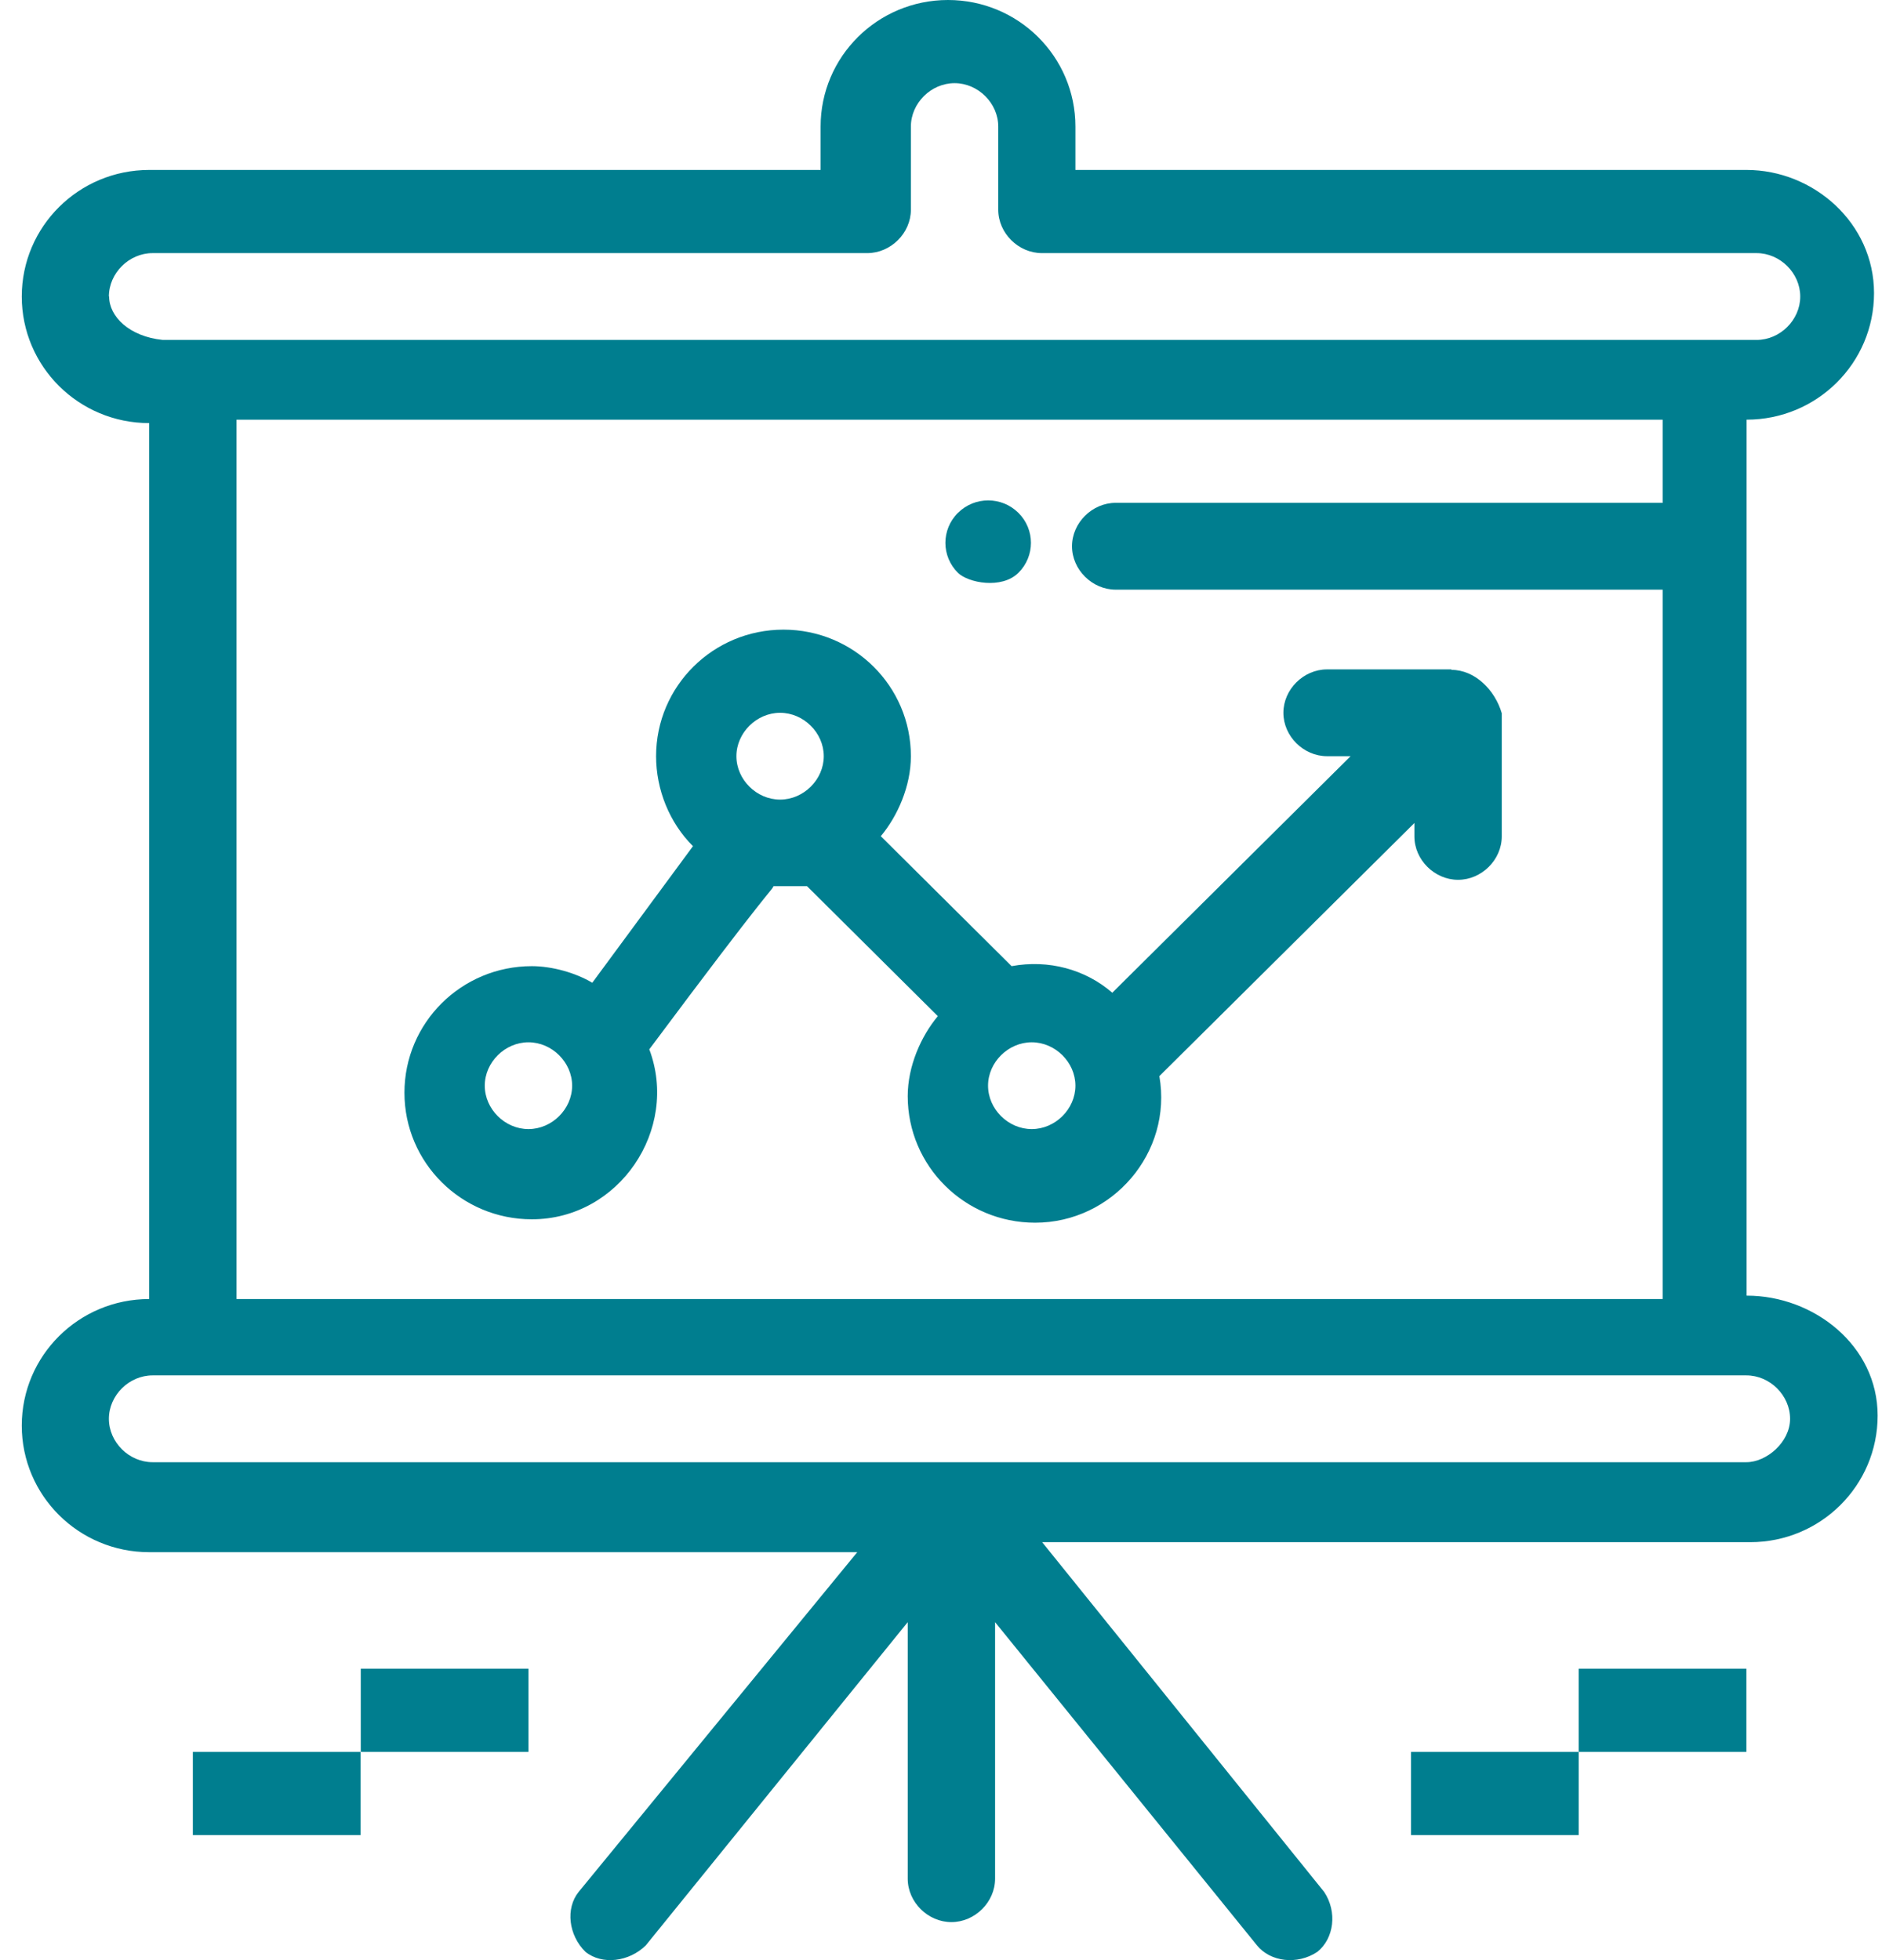 <svg width="72" height="75" viewBox="0 0 72 75" fill="none" xmlns="http://www.w3.org/2000/svg">
<path d="M38.961 21.918C39.601 21.284 39.601 20.258 38.961 19.623C38.32 18.988 37.29 18.988 36.649 19.623C36.008 20.258 36.008 21.284 36.649 21.918C37.039 22.301 38.32 22.553 38.961 21.918Z" fill="#007E8F"/>
<path d="M66.82 49.575V16.058C69.513 16.058 71.695 13.893 71.695 11.216C71.695 8.538 69.383 6.503 66.82 6.503H41.142V4.843C41.142 2.165 38.961 0 36.268 0C33.576 0 31.394 2.165 31.394 4.843V6.503H5.707C3.015 6.503 0.833 8.668 0.833 11.346C0.833 14.024 3.015 16.189 5.707 16.189V49.705C3.015 49.705 0.833 51.87 0.833 54.548C0.833 57.226 3.015 59.391 5.707 59.391H32.796L22.139 72.388C21.628 73.023 21.75 74.049 22.399 74.684C23.039 75.197 24.07 75.066 24.71 74.432L34.727 62.068V71.884C34.727 72.78 35.498 73.545 36.398 73.545C37.298 73.545 38.069 72.78 38.069 71.884V62.068L48.086 74.432C48.596 75.066 49.627 75.197 50.397 74.684C51.038 74.171 51.168 73.154 50.657 72.388L39.87 59.008H66.959C69.651 59.008 71.833 56.843 71.833 54.165C71.833 51.487 69.392 49.575 66.829 49.575H66.82ZM4.166 11.346C4.166 10.45 4.937 9.685 5.837 9.685H33.177C34.078 9.685 34.848 8.92 34.848 8.025V4.843C34.848 3.947 35.619 3.182 36.519 3.182C37.419 3.182 38.19 3.947 38.19 4.843V8.025C38.19 8.92 38.961 9.685 39.861 9.685H67.201C68.102 9.685 68.872 10.45 68.872 11.346C68.872 12.242 68.102 13.007 67.201 13.007H6.227C4.945 12.876 4.175 12.111 4.175 11.346H4.166ZM9.049 16.058H63.608V19.24H42.683C41.783 19.24 41.012 20.006 41.012 20.901C41.012 21.797 41.783 22.562 42.683 22.562H63.608V49.705H9.049V16.058ZM66.82 55.948H5.837C4.937 55.948 4.166 55.183 4.166 54.287C4.166 53.392 4.937 52.626 5.837 52.626H66.812C67.712 52.626 68.483 53.392 68.483 54.287C68.483 55.183 67.582 55.948 66.812 55.948H66.82Z" fill="#007E8F"/>
<path d="M55.522 25.613H50.769C49.869 25.613 49.099 26.378 49.099 27.274C49.099 28.169 49.869 28.934 50.769 28.934H51.67L42.553 37.985C41.523 37.09 40.112 36.707 38.701 36.968L33.697 31.995C34.337 31.23 34.848 30.082 34.848 28.934C34.848 26.257 32.667 24.092 29.974 24.092C27.282 24.092 25.1 26.257 25.1 28.934C25.1 30.213 25.611 31.482 26.511 32.377L22.659 37.603C22.018 37.22 21.117 36.968 20.347 36.968C17.654 36.968 15.473 39.133 15.473 41.811C15.473 44.489 17.654 46.654 20.347 46.654C23.689 46.654 25.992 43.211 24.84 40.15C29.593 33.777 29.463 34.16 29.593 33.908H30.875L35.879 38.881C35.238 39.646 34.727 40.794 34.727 41.941C34.727 44.619 36.909 46.784 39.601 46.784C42.553 46.784 44.865 44.106 44.354 41.176L54.111 31.491V32.004C54.111 32.899 54.882 33.664 55.782 33.664C56.682 33.664 57.453 32.899 57.453 32.004V27.291C57.193 26.396 56.423 25.631 55.531 25.631L55.522 25.613ZM20.217 43.202C19.317 43.202 18.546 42.437 18.546 41.541C18.546 40.646 19.317 39.881 20.217 39.881C21.117 39.881 21.888 40.646 21.888 41.541C21.888 42.437 21.117 43.202 20.217 43.202ZM29.844 27.274C30.745 27.274 31.515 28.039 31.515 28.934C31.515 29.83 30.745 30.595 29.844 30.595C28.944 30.595 28.173 29.83 28.173 28.934C28.173 28.039 28.944 27.274 29.844 27.274ZM39.471 43.202C38.571 43.202 37.8 42.437 37.8 41.541C37.8 40.646 38.571 39.881 39.471 39.881C40.372 39.881 41.142 40.646 41.142 41.541C41.142 42.437 40.372 43.202 39.471 43.202Z" fill="#007E8F"/>
<path d="M13.793 67.033H7.378V70.215H13.793V67.033Z" fill="#007E8F"/>
<path d="M20.217 63.851H13.802V67.033H20.217V63.851Z" fill="#007E8F"/>
<path d="M60.397 67.033H53.981V70.215H60.397V67.033Z" fill="#007E8F"/>
<path d="M66.812 63.851H60.397V67.033H66.812V63.851Z" fill="#007E8F"/>
</svg>
